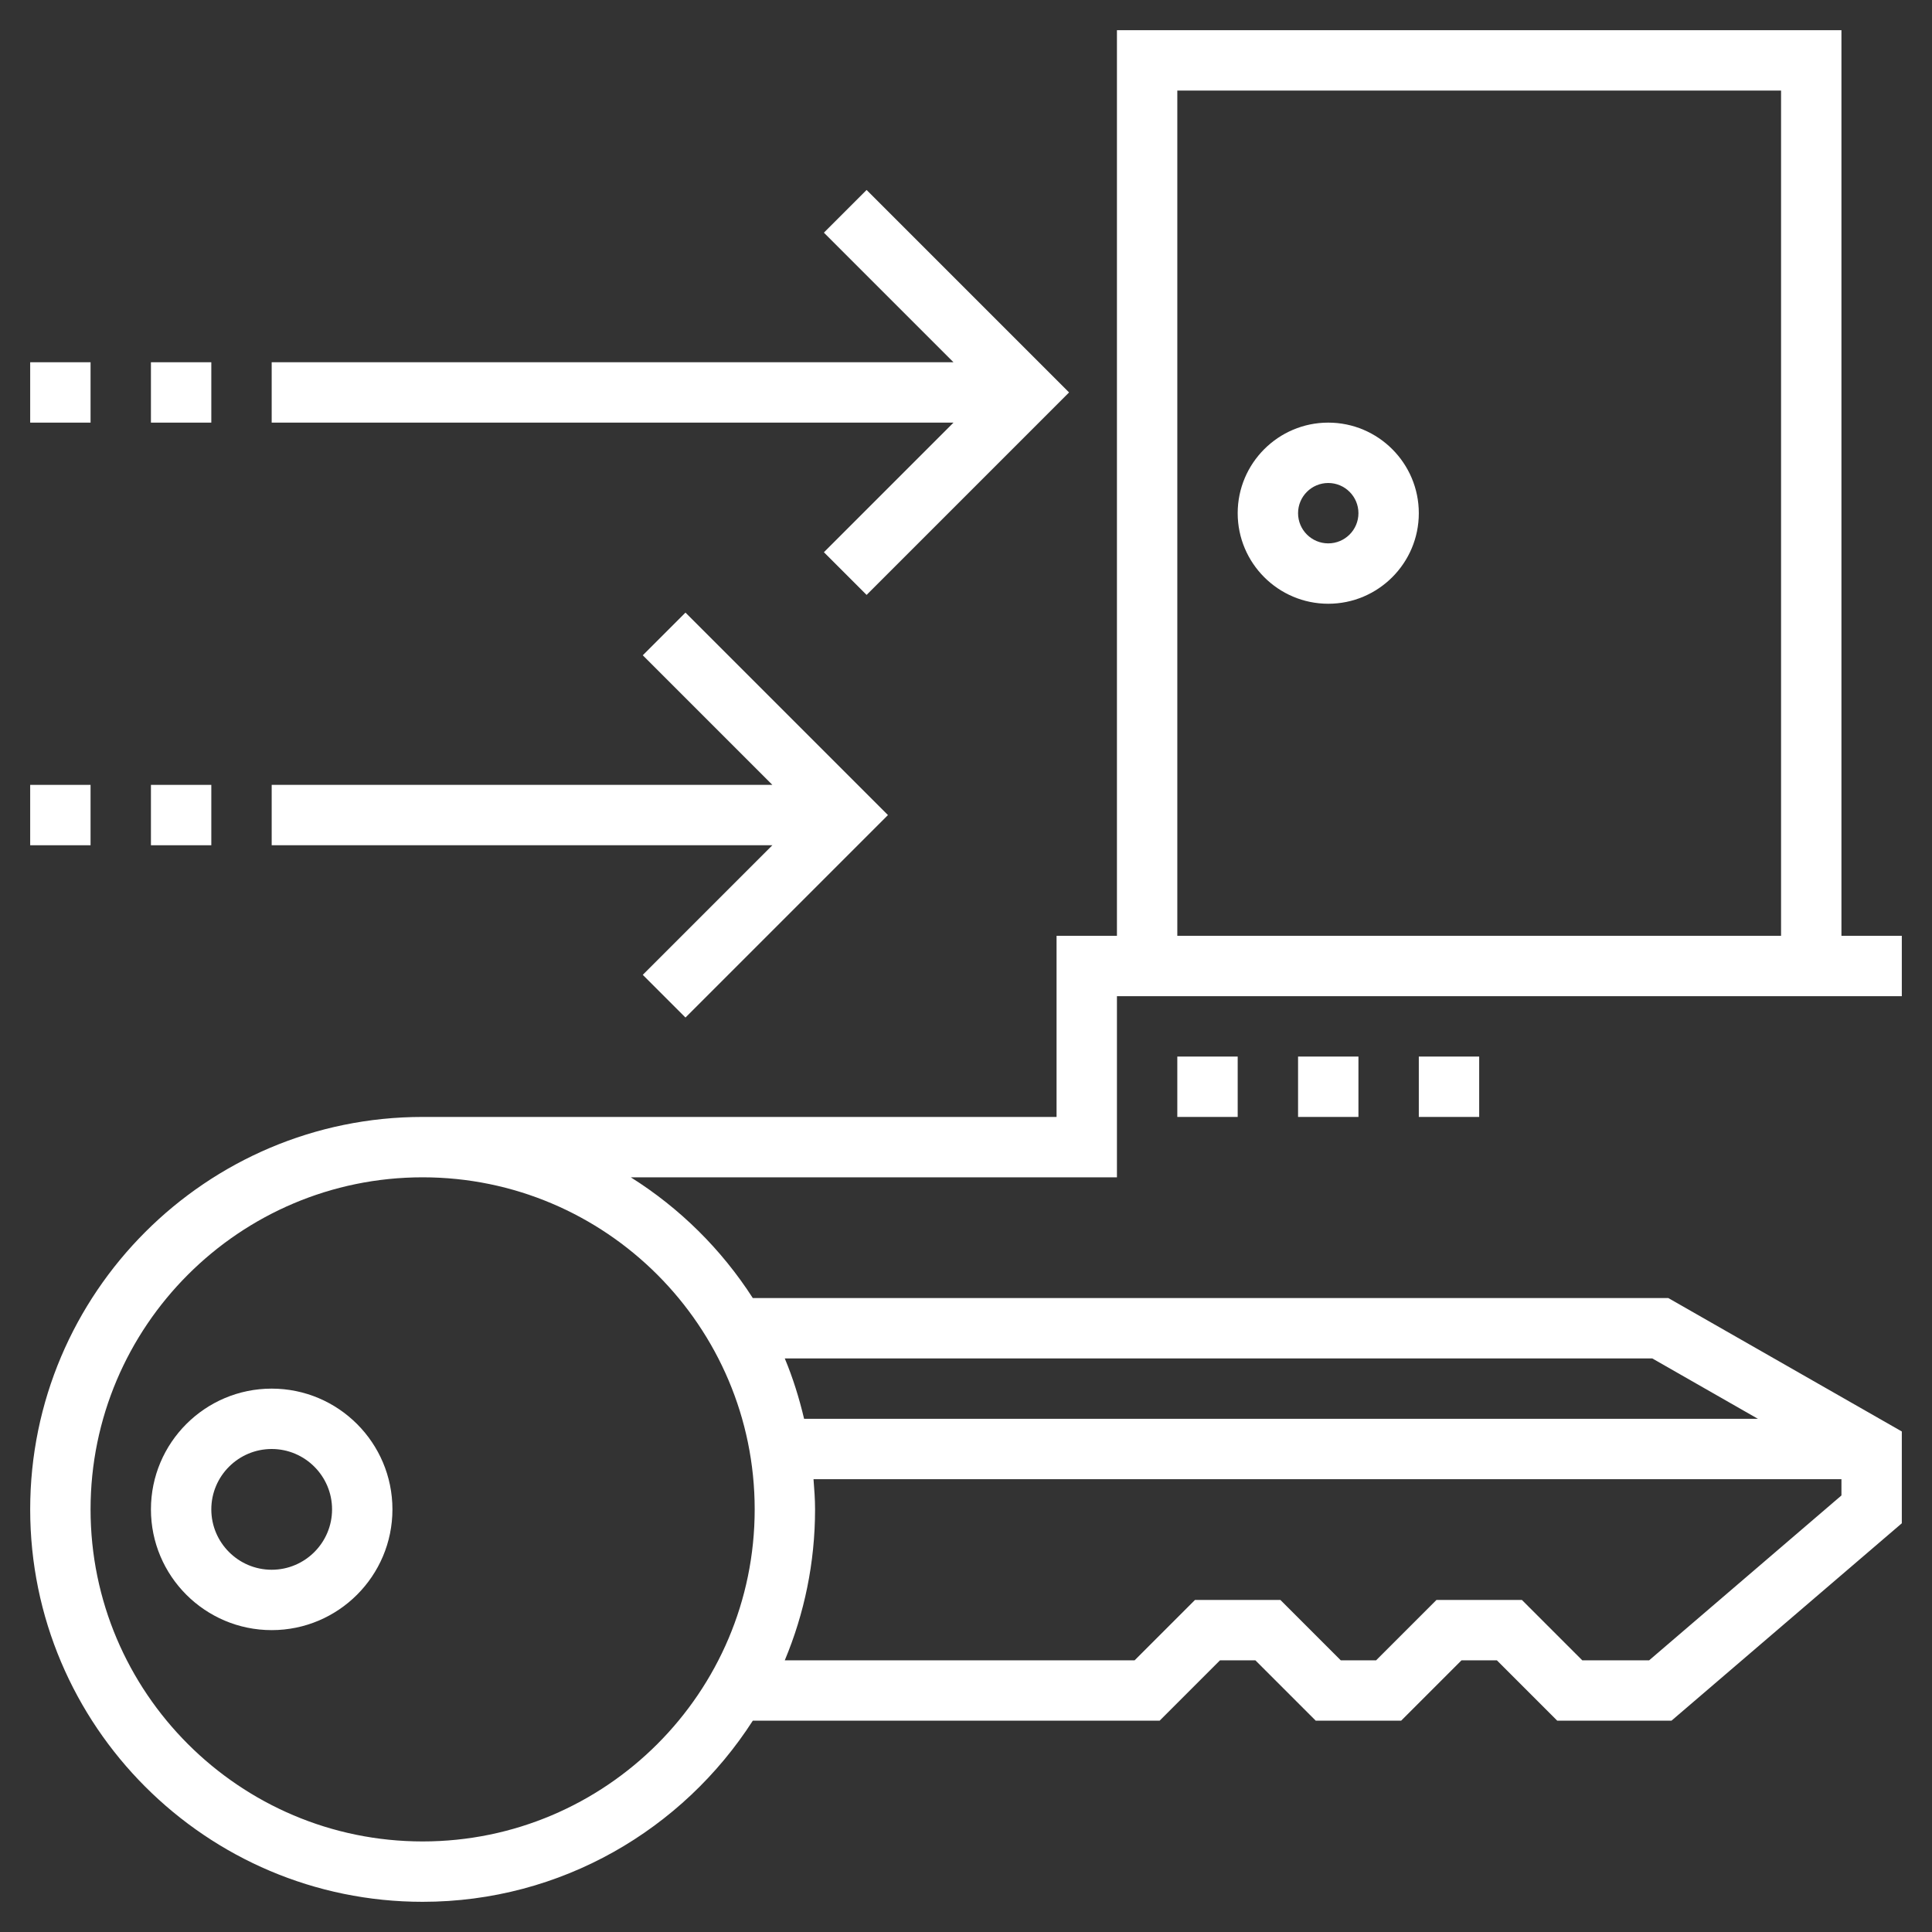<svg xmlns="http://www.w3.org/2000/svg" width="40" height="40" viewBox="0 0 40 40" fill="none"><rect x="0" y="0" width="40" height="40" fill="#333333" stroke="none"/><path d="M3.125 31.25C3.125 32.629 4.246 33.75 5.625 33.75C7.004 33.75 8.125 32.629 8.125 31.25C8.125 29.871 7.004 28.75 5.625 28.75C4.246 28.75 3.125 29.871 3.125 31.25ZM5.625 30C6.314 30 6.875 30.561 6.875 31.25C6.875 31.939 6.314 32.5 5.625 32.5C4.936 32.5 4.375 31.939 4.375 31.25C4.375 30.561 4.936 30 5.625 30Z" fill="white"></path><path d="M27.5 8.75C26.466 8.75 25.625 9.591 25.625 10.625C25.625 11.659 26.466 12.5 27.5 12.5C28.534 12.5 29.375 11.659 29.375 10.625C29.375 9.591 28.534 8.75 27.5 8.75ZM27.5 11.25C27.155 11.25 26.875 10.97 26.875 10.625C26.875 10.28 27.155 10 27.5 10C27.845 10 28.125 10.28 28.125 10.625C28.125 10.97 27.845 11.25 27.5 11.25Z" fill="white"></path><path d="M39.375 19.375H38.125V0.625H23.125V19.375H21.875V23.125H8.75C4.27 23.125 0.625 26.77 0.625 31.25C0.625 35.73 4.27 39.375 8.75 39.375C11.619 39.375 14.139 37.876 15.586 35.625H24.009L25.259 34.375H25.991L27.241 35.625H29.009L30.259 34.375H30.991L32.241 35.625H34.606L39.375 31.538V29.637L34.541 26.875H15.586C14.938 25.867 14.075 25.013 13.06 24.375H23.125V20.625H39.375V19.375ZM34.144 34.375H32.759L31.509 33.125H29.741L28.491 34.375H27.759L26.509 33.125H24.741L23.491 34.375H16.248C16.651 33.413 16.875 32.357 16.875 31.25C16.875 31.039 16.859 30.832 16.843 30.625H38.125V30.962L34.144 34.375ZM34.209 28.125L36.396 29.375H16.648C16.546 28.945 16.416 28.526 16.248 28.125H34.209ZM15.625 31.25C15.625 35.041 12.541 38.125 8.75 38.125C4.959 38.125 1.875 35.041 1.875 31.25C1.875 27.459 4.959 24.375 8.75 24.375C12.541 24.375 15.625 27.459 15.625 31.25ZM24.375 1.875H36.875V19.375H24.375V1.875Z" fill="white"></path><path d="M24.375 21.875H25.625V23.125H24.375V21.875Z" fill="white"></path><path d="M29.375 21.875H30.625V23.125H29.375V21.875Z" fill="white"></path><path d="M26.875 21.875H28.125V23.125H26.875V21.875Z" fill="white"></path><path d="M17.058 11.433L17.942 12.317L22.134 8.125L17.942 3.933L17.058 4.817L19.741 7.5H5.625V8.75H19.741L17.058 11.433Z" fill="white"></path><path d="M3.125 7.5H4.375V8.75H3.125V7.5Z" fill="white"></path><path d="M0.625 7.5H1.875V8.75H0.625V7.5Z" fill="white"></path><path d="M13.308 20.183L14.192 21.067L18.384 16.875L14.192 12.683L13.308 13.567L15.991 16.25H5.625V17.5H15.991L13.308 20.183Z" fill="white"></path><path d="M3.125 16.25H4.375V17.5H3.125V16.25Z" fill="white"></path><path d="M0.625 16.25H1.875V17.5H0.625V16.25Z" fill="white"></path></svg>